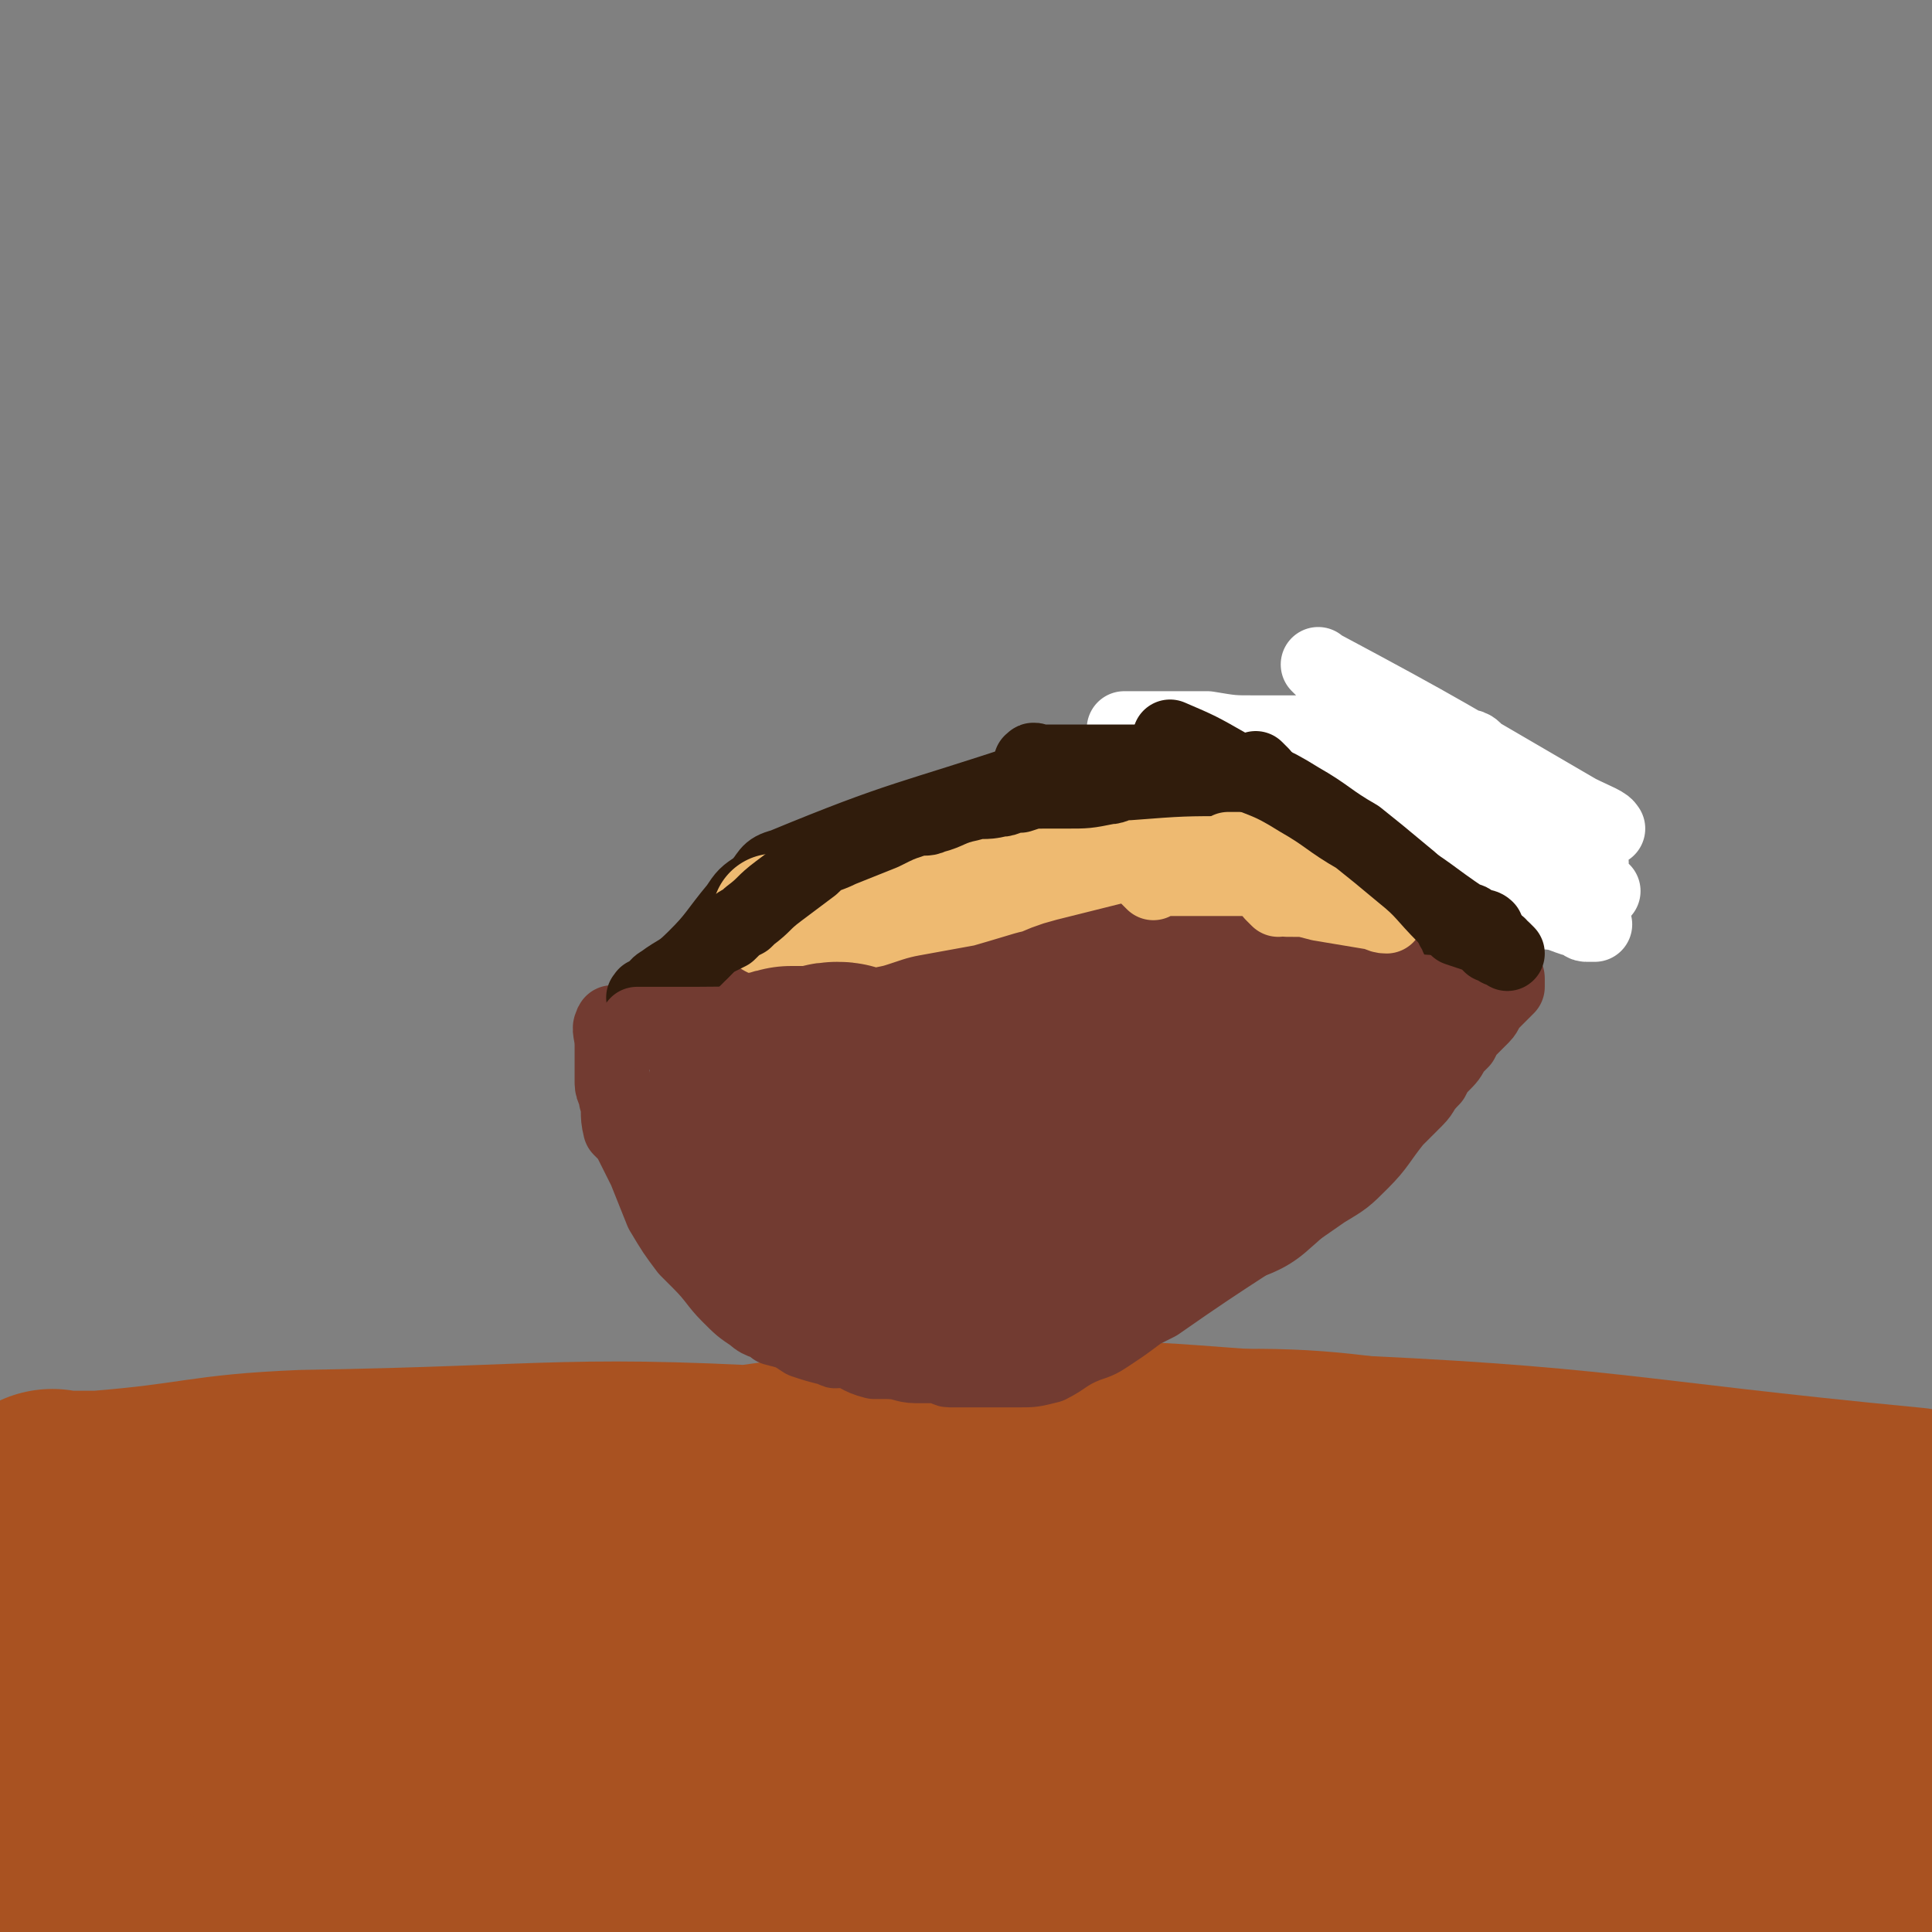 <svg viewBox='0 0 464 464' version='1.1' xmlns='http://www.w3.org/2000/svg' xmlns:xlink='http://www.w3.org/1999/xlink'><rect x="0" y="0" width="464" height="464" fill="#808080" stroke="none"/><g fill='none' stroke='#A95221' stroke-width='60' stroke-linecap='round' stroke-linejoin='round'><path d='M460,369c-1,-1 -1,-1 -1,-1 -73,-7 -73,-10 -146,-13 -45,-3 -46,-5 -91,1 -85,11 -85,14 -169,32 -18,4 -17,6 -35,11 -6,2 -6,1 -13,3 0,0 0,0 0,0 0,0 0,-1 0,-1 0,0 0,0 0,0 0,0 0,0 0,0 0,0 0,0 0,0 -1,-1 0,0 0,0 10,-1 10,-1 20,-2 17,-1 17,-2 34,-3 49,-4 49,-6 98,-6 57,0 57,0 114,5 50,4 50,6 99,14 22,3 22,4 43,7 8,1 8,1 16,2 1,0 1,0 1,0 -4,-1 -5,-2 -10,-3 -31,-5 -31,-13 -62,-10 -144,16 -168,27 -287,48 -11,2 13,-1 26,-1 116,1 116,1 232,3 13,0 13,0 25,0 25,0 25,2 50,1 7,0 9,-1 13,-3 2,-1 -1,-2 -2,-3 -3,-3 -3,-4 -7,-5 -31,-12 -31,-13 -64,-22 -20,-5 -21,-5 -42,-5 -58,-1 -59,-5 -115,3 -52,8 -52,13 -101,29 -27,9 -27,11 -53,22 -3,2 -6,2 -6,3 -1,1 2,0 5,0 22,0 22,0 44,-1 22,-1 22,-1 44,-1 67,-1 67,-1 134,-1 43,0 43,1 86,1 26,0 26,1 52,0 16,0 16,-1 32,-2 8,-1 8,0 16,-1 2,0 2,-1 3,-2 0,0 0,0 -1,0 -6,-2 -6,-2 -12,-3 -9,-3 -9,-5 -18,-5 -194,11 -195,13 -388,26 0,0 1,1 1,1 23,1 23,2 45,1 47,-1 47,-4 93,-7 51,-3 51,-2 102,-3 39,-1 39,0 79,-1 25,0 25,0 50,-1 14,-1 14,-2 29,-3 4,-1 4,-1 8,-1 9,-1 9,-1 17,-2 2,0 3,0 4,0 0,0 -1,0 -2,0 -2,-1 -2,-1 -4,-2 -10,-2 -10,-2 -21,-4 -35,-5 -35,-7 -70,-10 -41,-4 -41,-3 -82,-3 -16,0 -16,0 -33,2 -38,4 -39,3 -77,9 -34,6 -34,6 -67,15 -15,5 -15,7 -29,14 -3,2 -3,2 -7,4 -3,1 -4,2 -6,3 -1,0 -1,-1 0,-2 5,-2 5,-3 10,-4 29,-8 29,-8 58,-13 29,-6 29,-6 58,-9 40,-5 40,-5 80,-6 61,-2 61,-1 122,-1 12,0 12,1 25,0 6,0 6,-1 12,-3 3,-1 3,-2 6,-3 7,-2 7,-1 13,-4 4,-2 4,-3 6,-6 4,-5 3,-5 6,-10 1,-2 0,-2 1,-3 1,-3 1,-2 2,-5 1,-1 0,-1 1,-2 0,0 1,0 1,0 1,2 0,2 1,5 0,2 1,1 1,3 1,5 1,5 2,11 0,3 0,3 1,6 1,2 1,2 1,4 0,1 0,1 0,3 0,0 0,0 0,0 0,-3 0,-3 0,-7 0,-2 0,-2 0,-5 0,-5 -1,-5 -1,-10 0,-3 0,-3 0,-5 0,-2 -1,-3 0,-5 0,0 1,0 1,1 0,1 0,2 0,4 0,1 1,1 1,3 1,3 1,3 1,5 0,2 0,2 0,4 0,1 0,1 1,3 0,1 0,1 0,2 0,1 0,1 0,1 0,1 -1,1 -1,1 -4,-1 -4,-1 -8,-2 -10,-3 -10,-4 -19,-6 -19,-5 -19,-7 -38,-10 -27,-5 -27,-6 -55,-6 -37,0 -37,4 -74,6 -127,10 -127,11 -254,18 -4,0 -9,-2 -8,-3 2,-1 7,-1 13,-2 27,-4 27,-5 53,-8 32,-3 32,-2 64,-5 20,-1 20,-2 40,-4 7,-1 7,-1 14,-2 1,0 2,-1 1,-1 -12,-2 -13,-3 -27,-3 -29,-2 -29,-1 -57,-1 -12,0 -12,-2 -23,1 -22,4 -22,6 -44,12 -10,3 -10,3 -20,7 -4,1 -4,1 -8,3 -1,0 -1,0 -1,1 0,0 0,1 1,1 5,1 5,0 10,0 5,0 5,0 10,1 2,0 2,0 4,1 2,0 2,0 3,0 '/><path d='M14,365c-1,-1 -1,-1 -1,-1 -1,-1 0,0 0,0 0,0 1,0 1,0 5,0 5,0 10,0 25,-2 25,-4 49,-5 63,-1 63,-4 126,0 50,3 49,7 99,14 52,8 52,10 105,17 29,4 29,2 58,4 4,0 4,1 7,1 0,0 0,0 0,0 0,0 0,0 0,0 -1,0 -1,0 -2,0 -1,0 -1,-1 -2,-1 -17,-5 -17,-5 -34,-10 -32,-8 -31,-11 -64,-17 -50,-8 -50,-7 -101,-9 -43,-3 -44,-6 -86,0 -69,9 -69,13 -138,29 -13,3 -13,3 -27,7 -4,1 -4,1 -9,2 -2,0 -3,0 -3,0 0,0 2,0 4,0 46,-6 46,-8 92,-12 34,-3 35,-3 69,-2 67,1 67,2 135,5 48,2 48,4 95,5 32,1 32,0 63,-2 5,0 5,-1 9,-2 1,0 0,0 0,0 0,0 0,0 0,0 0,-1 0,-1 0,-1 -1,-1 -2,-1 -3,-2 -40,-10 -40,-15 -80,-20 -64,-9 -65,-15 -129,-8 -128,13 -148,27 -255,47 -9,2 11,-2 22,-3 97,-7 97,-9 193,-12 61,-2 61,1 123,4 29,1 29,1 58,3 10,1 10,1 21,1 2,0 6,0 4,0 -22,-2 -25,-3 -51,-5 -25,-2 -25,-3 -51,-2 -76,0 -77,-3 -153,4 -53,4 -52,9 -104,18 '/></g>
<g fill='none' stroke='#723B31' stroke-width='18' stroke-linecap='round' stroke-linejoin='round'><path d='M148,247c-1,-1 -1,-2 -1,-1 -1,1 0,2 0,5 0,2 0,2 0,4 0,2 0,3 0,5 0,2 1,2 1,4 1,3 0,3 1,7 1,1 1,1 2,2 2,4 2,4 4,8 2,5 2,5 4,10 3,5 3,5 6,9 2,2 2,2 3,3 4,4 4,5 7,8 3,3 3,3 6,5 2,2 3,1 5,3 4,1 4,1 7,3 3,1 3,1 7,2 1,1 1,0 3,0 3,1 3,2 7,3 1,0 2,0 3,0 4,0 4,1 7,1 3,0 3,0 6,0 1,0 1,1 2,1 3,0 3,0 6,0 1,0 1,0 1,0 4,0 4,0 7,0 1,0 1,0 3,0 3,0 3,0 7,-1 4,-2 4,-3 9,-5 3,-1 3,-1 6,-3 3,-2 3,-2 7,-5 2,-1 2,-1 4,-2 20,-14 20,-13 40,-27 5,-3 5,-3 9,-7 4,-4 4,-5 8,-10 2,-2 2,-2 5,-5 2,-2 1,-2 4,-5 1,-2 1,-2 2,-3 2,-2 2,-2 3,-4 1,-1 1,-1 2,-2 1,-2 1,-2 3,-4 1,-1 1,-1 2,-2 1,-1 1,-2 2,-3 1,-1 1,-1 2,-2 1,-1 1,-1 2,-2 0,-1 0,-1 0,-1 0,-1 0,-1 0,-1 0,-1 -1,0 -1,0 -1,0 0,-1 -1,-1 -3,-1 -4,0 -7,0 -3,0 -3,0 -6,0 -8,0 -8,-1 -16,-1 -9,0 -9,0 -18,0 -9,0 -9,0 -17,0 -10,0 -10,0 -20,0 -10,0 -10,0 -20,0 -10,0 -10,-1 -19,-1 -8,0 -8,0 -17,0 -7,0 -7,0 -13,0 -7,0 -7,0 -13,0 -4,0 -4,0 -8,0 -2,0 -2,0 -4,0 -2,0 -2,0 -4,0 -1,0 -1,0 -3,0 -1,0 -1,0 -2,-1 -1,0 0,-1 -1,-1 -1,0 -1,0 -1,0 -3,0 -3,1 -5,1 0,0 0,0 0,0 '/><path d='M174,236c-1,-1 -1,-1 -1,-1 -1,-1 0,0 -1,0 0,0 0,0 0,0 -1,0 -1,0 -1,0 -2,0 -2,0 -4,0 '/><path d='M173,233c-1,-1 -1,-1 -1,-1 -1,-1 0,0 0,0 0,0 -1,0 -1,0 -1,0 -1,0 -1,0 0,0 0,0 0,0 -1,1 -1,1 -2,1 -1,1 -1,1 -2,2 -2,2 -2,3 -3,5 '/><path d='M173,236c-1,-1 -1,-1 -1,-1 -1,-1 0,0 0,0 0,0 0,0 0,0 -1,0 -1,0 -1,0 -1,0 -1,0 -1,0 -1,0 -1,0 -1,0 -2,0 -2,1 -3,2 -3,3 -3,2 -6,6 -1,2 -1,2 -2,4 '/></g>
<g fill='none' stroke='#301C0C' stroke-width='18' stroke-linecap='round' stroke-linejoin='round'><path d='M156,241c-1,-1 -1,-1 -1,-1 -1,-1 0,0 0,0 0,0 0,-1 0,-1 0,0 1,0 1,0 2,-1 1,-2 3,-3 4,-3 4,-2 8,-6 5,-5 5,-6 10,-12 2,-3 2,-3 5,-5 3,-3 2,-4 6,-5 29,-12 30,-11 60,-21 2,-1 2,0 4,0 21,0 21,-1 42,0 3,0 3,2 6,2 15,4 15,3 30,7 2,0 1,1 3,3 1,1 1,1 3,2 1,0 1,0 2,1 1,1 1,2 2,3 1,1 1,1 3,2 0,0 1,-1 1,0 1,1 1,1 1,2 1,1 1,1 1,1 1,1 1,1 1,1 1,5 1,6 2,11 '/></g>
<g fill='none' stroke='#EEBA71' stroke-width='30' stroke-linecap='round' stroke-linejoin='round'><path d='M219,222c-1,-1 -2,-1 -1,-1 0,-1 0,0 1,0 3,0 3,0 6,-1 8,-1 8,-1 15,-3 10,-2 10,-2 21,-3 9,-1 9,-1 17,-2 6,-1 6,-1 11,-1 8,0 8,0 15,0 3,0 3,0 7,0 1,0 1,0 2,0 1,0 3,0 3,0 -1,0 -2,-1 -4,-1 -20,-2 -20,-3 -39,-3 -18,0 -18,1 -35,3 -10,1 -10,1 -21,3 -2,0 -2,0 -5,0 -5,1 -5,1 -9,1 -1,1 -4,1 -2,1 49,-3 52,-2 103,-6 5,0 4,-2 8,-3 3,-1 3,-1 6,-2 1,0 1,0 2,0 1,0 1,0 3,1 0,0 0,0 0,0 0,1 -1,1 -1,1 -3,-1 -3,-2 -6,-3 -7,-1 -7,-1 -14,-1 -18,-1 -18,-2 -36,0 -14,1 -14,2 -28,5 -12,3 -12,3 -25,6 -4,1 -4,1 -9,2 -7,2 -7,2 -14,4 -2,1 -3,1 -4,1 0,0 1,0 2,0 12,0 12,0 23,-1 8,0 8,0 15,-1 20,-2 20,-2 41,-4 11,-1 11,-1 22,-2 4,-1 5,0 9,-1 8,-3 7,-3 15,-6 4,-1 4,-1 9,-3 2,0 2,0 4,0 2,0 2,-1 4,-1 1,0 1,1 1,1 -2,1 -3,1 -6,1 -18,2 -18,2 -35,5 -3,0 -3,0 -7,1 -11,2 -11,1 -23,4 -2,1 -2,1 -5,2 '/></g>
<g fill='none' stroke='#723B31' stroke-width='60' stroke-linecap='round' stroke-linejoin='round'><path d='M202,295c-1,-1 -2,-1 -1,-1 0,-1 0,0 1,0 1,0 1,0 2,0 5,0 5,0 10,0 6,0 6,0 12,-1 13,-1 13,-2 26,-3 4,-1 4,-1 8,-2 8,-1 8,-1 15,-3 4,-1 4,-1 7,-2 1,0 1,-1 1,-2 0,0 -1,0 -2,-1 0,-1 0,-1 -1,-1 -4,-1 -4,-2 -8,-2 -7,-1 -7,-1 -14,0 -7,1 -7,1 -13,3 -7,1 -7,1 -15,3 -3,0 -3,0 -5,1 -4,1 -4,1 -8,2 -1,0 -2,0 -2,1 1,0 2,0 4,0 1,0 1,0 3,0 10,-1 10,0 20,-1 10,-2 10,-2 20,-3 3,-1 3,-1 5,-1 7,-1 7,-1 13,-2 2,0 2,0 3,0 3,-1 3,-1 6,-2 2,0 3,1 5,0 7,-6 7,-7 14,-14 2,-2 1,-2 3,-4 0,-1 1,0 1,-1 1,-2 1,-2 3,-3 0,-1 0,-1 0,-2 0,0 0,0 0,0 0,0 0,0 0,-1 '/><path d='M320,250c-1,-1 -1,-1 -1,-1 -1,-1 -1,0 -1,0 -32,3 -32,3 -63,5 -4,1 -4,0 -7,1 -11,2 -11,2 -22,4 -6,2 -6,2 -11,3 -3,1 -4,0 -7,1 -1,0 -1,1 -3,1 -1,0 0,-1 -1,-1 0,0 -1,0 -1,0 -1,0 -1,-1 -1,-1 0,-1 0,-1 -1,-1 -2,0 -2,1 -4,1 -1,0 -1,0 -1,0 -2,0 -2,0 -3,0 -2,0 -2,0 -3,0 -1,0 -1,1 -2,1 -1,0 -1,0 -2,0 0,0 0,1 0,1 0,1 -1,0 -1,1 0,1 1,1 2,2 0,0 -1,1 0,1 3,2 3,3 6,4 8,2 8,2 17,3 6,0 6,0 13,0 9,0 9,0 19,0 8,-1 9,-1 17,-3 9,-3 9,-4 17,-8 2,-1 2,-2 5,-3 5,-4 6,-3 12,-7 4,-2 4,-1 8,-3 2,-2 2,-2 5,-3 2,-1 2,-1 4,-2 1,-1 1,-1 3,-2 1,0 1,0 2,0 2,0 2,-1 3,-1 1,0 1,0 1,0 -13,0 -14,0 -27,0 -3,0 -4,0 -7,1 -12,3 -12,3 -24,6 -4,1 -4,2 -9,3 -10,3 -10,3 -21,6 -8,3 -8,3 -16,5 -2,1 -2,1 -5,2 '/></g>
<g fill='none' stroke='#301C0C' stroke-width='18' stroke-linecap='round' stroke-linejoin='round'><path d='M158,245c-1,-1 -1,-1 -1,-1 -1,-1 0,0 0,0 0,0 0,-1 0,-1 0,-1 0,-1 0,-1 0,-1 0,-1 0,-1 0,-1 1,-1 1,-1 2,-2 2,-3 4,-5 2,-2 2,-2 4,-4 2,-2 2,-2 5,-5 2,-1 2,-1 4,-2 2,-2 2,-2 4,-3 1,-1 1,-1 1,-1 4,-3 3,-3 7,-6 4,-3 4,-3 8,-6 3,-3 3,-2 7,-4 5,-2 5,-2 10,-4 4,-2 4,-2 7,-3 3,-1 3,0 5,-1 4,-1 4,-2 9,-3 3,-1 3,0 7,-1 2,0 2,-1 5,-1 3,-1 3,-1 6,-1 3,0 3,0 5,0 5,0 5,0 10,-1 2,0 2,-1 5,-1 13,-1 13,-1 26,-1 1,0 1,0 3,0 2,0 2,0 4,0 3,0 3,0 5,0 2,0 2,0 5,0 1,0 1,0 2,0 2,0 2,0 4,0 2,0 2,0 3,0 1,0 1,0 2,0 1,0 1,0 1,0 1,0 1,0 1,0 1,0 1,0 2,0 1,0 1,0 1,1 0,0 0,0 1,0 0,0 0,0 1,0 0,0 0,0 0,0 1,1 1,1 2,2 '/><path d='M339,190c-1,-1 -1,-1 -1,-1 -1,-1 0,0 0,0 0,0 0,0 0,0 1,2 0,2 1,5 0,1 1,1 1,3 1,2 0,2 1,5 1,3 2,3 3,6 1,1 1,1 1,2 1,2 0,2 1,3 0,1 1,1 1,2 1,1 0,1 1,3 0,1 1,1 1,1 0,1 0,1 0,2 0,0 0,0 0,0 0,1 0,1 0,1 0,1 0,1 0,1 0,0 1,0 1,1 0,0 0,0 0,1 0,0 0,-1 0,-1 0,0 1,1 1,1 '/></g>
<g fill='none' stroke='#723B31' stroke-width='18' stroke-linecap='round' stroke-linejoin='round'><path d='M152,270c-1,-1 -2,-1 -1,-1 7,-2 8,-2 16,-4 9,-1 9,0 18,-2 17,-3 16,-5 33,-6 13,-1 14,0 27,2 7,1 20,4 15,3 -22,-5 -34,-9 -68,-14 -11,-2 -11,-1 -23,-1 -3,0 -3,0 -6,0 -5,0 -6,-1 -10,-1 0,0 0,0 0,0 3,0 3,0 7,0 3,0 3,0 7,0 17,0 17,-1 34,-1 14,0 14,0 29,0 6,0 6,0 12,0 8,0 8,0 16,0 2,0 2,0 4,0 3,0 3,0 5,0 1,0 1,0 2,0 0,0 0,0 0,0 0,0 0,0 0,0 -1,0 -1,0 -2,0 '/><path d='M155,248c-1,-1 -2,-1 -1,-1 0,-1 1,0 2,0 1,0 1,0 2,0 12,0 12,0 24,0 12,0 12,-1 24,-1 14,-1 14,0 28,-1 9,0 9,-1 18,-1 13,-1 13,-1 26,-1 5,0 5,0 9,0 11,-1 11,-1 22,-2 3,0 3,0 5,0 6,0 6,-1 11,-1 4,0 4,0 8,0 4,0 4,0 8,0 1,0 1,0 2,0 2,0 2,-1 5,-1 1,0 1,0 3,0 1,0 3,0 2,0 -15,-1 -17,-1 -33,-3 '/></g>
<g fill='none' stroke='#FFFFFF' stroke-width='18' stroke-linecap='round' stroke-linejoin='round'><path d='M318,161c-1,-1 -2,-2 -1,-1 30,16 31,17 62,35 4,2 7,3 7,4 1,0 -3,0 -6,0 -9,-3 -8,-4 -17,-7 -4,-1 -4,-1 -7,-2 -3,0 -3,0 -6,-1 -2,-1 -2,-1 -4,-2 -1,-1 -2,-2 -1,-2 0,0 1,1 3,2 4,2 4,2 8,5 6,4 6,4 12,7 5,3 5,3 9,6 3,1 6,3 5,2 -21,-11 -25,-13 -49,-26 -3,-2 -3,-2 -5,-3 -2,-1 -3,-1 -3,-1 -1,0 0,0 1,1 8,6 8,6 17,12 8,5 8,5 17,10 3,2 3,2 6,3 7,4 7,3 13,7 2,0 1,1 3,2 1,1 3,2 3,2 -2,0 -5,0 -8,-1 -10,-3 -10,-4 -20,-9 -6,-2 -6,-2 -12,-4 -7,-3 -7,-3 -14,-6 -2,-1 -2,-1 -4,-2 -4,-1 -5,-2 -8,-3 0,0 0,0 0,0 6,4 5,5 11,8 9,5 9,5 18,9 6,3 6,3 12,6 6,3 6,2 12,5 4,2 4,2 8,4 2,1 3,1 3,1 0,0 -1,0 -2,0 -1,0 -1,-1 -2,-1 -4,-1 -4,-2 -9,-2 -8,-2 -8,-1 -16,-2 -3,-1 -3,-1 -7,-2 -4,-1 -4,0 -8,-1 -2,0 -5,-1 -4,-1 4,-1 10,0 14,-2 1,-1 -2,-3 -4,-5 -6,-5 -7,-5 -14,-8 -6,-4 -6,-3 -13,-6 -8,-3 -8,-3 -17,-6 -2,-1 -2,-1 -5,-2 -4,-2 -5,-2 -7,-3 -1,-1 0,-1 1,-1 7,0 7,0 15,0 7,0 7,0 15,0 9,0 9,0 18,0 4,0 4,1 8,1 2,0 2,0 4,0 2,0 4,-1 4,-1 -1,-1 -3,-1 -6,-1 -4,0 -4,0 -7,0 -14,-1 -14,-2 -29,-3 -6,0 -6,0 -11,0 -11,0 -11,0 -22,0 -5,0 -6,-1 -9,-1 0,0 1,0 1,0 2,0 2,0 3,0 8,0 8,0 16,0 6,1 6,1 11,1 7,0 7,0 13,0 4,0 4,1 7,1 0,0 0,0 0,0 0,0 0,0 -1,0 '/></g>
<g fill='none' stroke='#301C0C' stroke-width='18' stroke-linecap='round' stroke-linejoin='round'><path d='M249,184c-1,-1 -2,-1 -1,-1 0,-1 1,0 2,0 0,0 0,0 1,0 4,0 4,0 7,0 3,0 3,0 6,0 3,0 3,0 5,0 5,0 5,0 9,0 3,0 3,0 5,0 5,1 6,1 10,2 2,1 1,2 3,3 4,3 4,2 9,5 4,2 3,2 7,4 4,2 4,2 7,4 3,1 3,1 6,3 2,1 2,2 4,3 2,1 3,1 5,2 9,5 9,6 18,12 1,0 1,0 2,1 1,1 2,0 3,1 0,0 0,1 0,1 '/></g>
<g fill='none' stroke='#EEBA71' stroke-width='18' stroke-linecap='round' stroke-linejoin='round'><path d='M277,212c-1,-1 -1,-1 -1,-1 -1,-1 0,0 0,0 1,0 1,0 2,0 1,0 1,0 1,0 4,0 4,0 9,0 2,0 2,0 5,0 6,0 6,0 12,0 6,0 6,0 11,0 2,0 2,0 4,0 3,0 3,0 6,0 2,0 2,0 3,0 2,0 2,0 4,0 1,0 1,0 2,0 1,0 1,0 1,0 1,0 0,0 0,0 0,0 0,0 0,0 0,0 0,0 -1,0 -1,0 -1,0 -2,-1 -3,-1 -3,-2 -6,-3 -7,-2 -7,-2 -15,-3 -3,0 -3,0 -5,0 -6,0 -6,0 -12,0 '/><path d='M307,216c-1,-1 -2,-2 -1,-1 0,0 1,1 3,1 0,0 0,0 1,0 4,0 3,0 7,1 6,1 6,1 12,2 2,0 2,1 4,1 '/></g>
<g fill='none' stroke='#301C0C' stroke-width='18' stroke-linecap='round' stroke-linejoin='round'><path d='M362,229c-1,-1 -1,-1 -1,-1 -1,-1 -1,0 -1,0 0,0 0,-1 0,-1 0,0 -1,0 -1,0 -1,0 -1,0 -1,0 -1,-1 -1,-1 -2,-2 -3,-1 -3,-1 -6,-2 -2,-2 -1,-2 -3,-3 -5,-5 -5,-6 -10,-10 -6,-5 -6,-5 -11,-9 -7,-4 -7,-5 -14,-9 -8,-5 -8,-4 -17,-8 -7,-4 -7,-4 -14,-7 '/><path d='M303,186c-1,-1 -1,-1 -1,-1 -1,-1 0,0 0,0 0,0 0,0 0,0 -1,0 -1,0 -1,0 -2,0 -2,0 -4,0 -1,0 -1,0 -2,0 -8,0 -8,-1 -15,-1 -6,0 -6,0 -12,0 '/></g>
</svg>